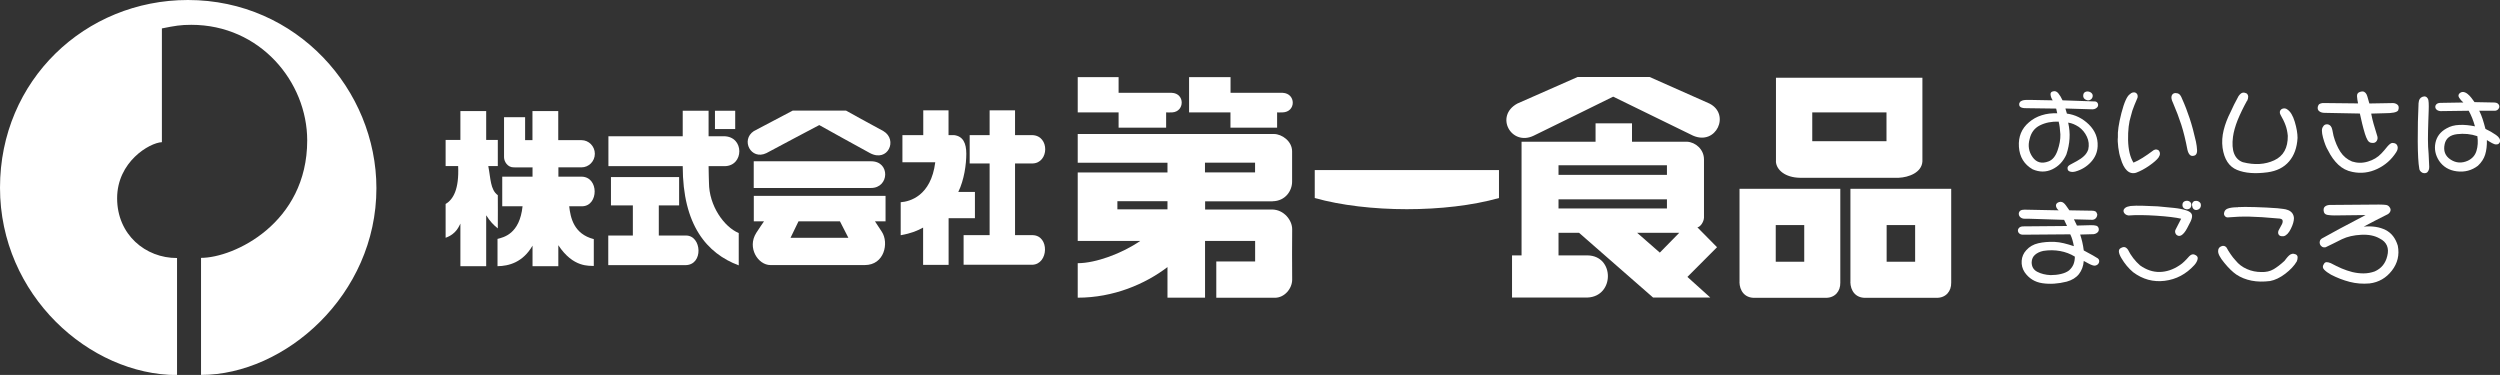 <?xml version="1.0" encoding="UTF-8"?>
<svg id="_レイヤー_2" data-name="レイヤー 2" xmlns="http://www.w3.org/2000/svg" viewBox="0 0 333.41 50">
  <rect x="0" y="0" width="333.41" height="50" fill="#333333" stroke="none"/>
  <defs>
    <style>
      .cls-1 {
        fill: #fff;
        stroke-width: 0px;
      }
    </style>
  </defs>
  <g id="_レイヤー_1-2" data-name="レイヤー 1">
    <g>
      <path class="cls-1" d="M25.06,0c14.55,0,25.14,12.02,25.14,25.1,0,14.26-12.22,24.9-23.39,24.9v-15.61c4.37,0,14.16-4.61,14.16-15.66,0-7.83-6.3-15.42-15.46-15.42-1.44,0-2.17.13-3.92.48v15.17c-1.66.08-5.97,2.62-5.97,7.48s3.79,7.99,7.99,7.97v15.61C11.94,50,0,39.37,0,25.03S11.37,0,25.06,0Z"/>
      <g>
        <path class="cls-1" d="M271.02,13.33l2.74.05c-.16-.23-.26-.48-.29-.74-.03-.26.08-.41.34-.46.27-.07.5.02.7.27.2.25.39.56.56.93l4.35.15c.15.02.26.1.33.22.07.13.08.26.05.39-.05.13-.15.24-.29.32-.14.08-.29.12-.44.12l-3.62-.11.2.68c1.12.15,2.1.64,2.93,1.45.83.82,1.22,1.78,1.17,2.9-.03.8-.33,1.5-.89,2.11-.56.61-1.25,1.03-2.06,1.26-.29.08-.55.08-.77,0-.23-.08-.32-.25-.29-.53.03-.14.15-.27.35-.38.21-.11.5-.27.89-.48.39-.21.71-.44.96-.68.26-.24.44-.53.56-.87.13-.59.07-1.15-.18-1.69-.25-.54-.61-.98-1.09-1.32-.24-.15-.47-.28-.69-.37-.22-.09-.46-.16-.72-.2.16.73.23,1.44.18,2.13-.04.69-.18,1.4-.42,2.12-.41.92-1.04,1.58-1.88,1.98-.84.4-1.72.39-2.62,0-1.13-.65-1.74-1.65-1.83-3-.09-1.35.36-2.44,1.33-3.26.49-.43,1.06-.75,1.71-.95.65-.21,1.34-.29,2.07-.26l-.14-.63-3.82-.05c-.18,0-.32,0-.44-.01-.12-.01-.23-.03-.35-.07s-.2-.1-.26-.18c-.06-.09-.08-.21-.06-.36.04-.14.12-.25.24-.32.12-.07.25-.12.4-.14.15-.02.34-.03.58-.02.24,0,.4,0,.48,0ZM274.55,16.22c-.95-.03-1.78.14-2.5.5-.72.36-1.18.97-1.37,1.82-.25.88-.12,1.69.39,2.41.51.72,1.22.92,2.12.58.53-.19.94-.68,1.21-1.45.27-.77.4-1.49.38-2.17-.03-.39-.06-.71-.09-.96-.03-.25-.08-.5-.14-.73ZM277.83,12.74c0-.2.07-.35.21-.44.14-.09.3-.12.49-.09.19.04.34.12.45.25.11.13.14.29.09.48-.05.16-.14.28-.28.36-.13.08-.28.1-.43.07-.15-.03-.28-.1-.39-.21-.1-.11-.15-.25-.15-.42Z"/>
        <path class="cls-1" d="M287.19,20.04c.14-.08.29-.12.42-.1.14.02.25.07.33.18.08.1.12.23.12.38,0,.15-.07.32-.19.51-.22.3-.63.66-1.23,1.08s-1.2.74-1.77.95c-.46.13-.87.03-1.22-.31-.35-.34-.62-.87-.82-1.58-.15-.42-.26-.92-.33-1.5-.07-.58-.09-1.03-.05-1.35-.05-.73.11-1.8.47-3.22.37-1.42.74-2.26,1.13-2.52.12-.12.25-.2.39-.23s.26-.02.37.03c.11.05.19.14.24.25.05.12.06.26.02.42-.05.12-.19.45-.41.98-.22.53-.38,1.01-.47,1.44-.28.85-.4,1.92-.38,3.22.03,1.29.27,2.3.72,3.02.39-.16.8-.38,1.23-.65.43-.27.91-.6,1.44-1ZM292.85,18.84c.09.45.15.84.16,1.18.02.33-.07.57-.27.7-.28.11-.5.1-.65-.03-.16-.13-.28-.36-.36-.69-.25-1.3-.52-2.42-.82-3.35-.3-.93-.67-1.91-1.11-2.93-.21-.42-.26-.74-.17-.97.09-.22.26-.34.51-.34.19,0,.36.05.49.15.13.1.26.3.37.59.39.86.73,1.75,1.03,2.66s.57,1.92.82,3.04Z"/>
        <path class="cls-1" d="M299.68,13.42c-.51.92-.93,1.79-1.26,2.6-.32.81-.53,1.56-.62,2.23-.12.92-.07,1.67.15,2.23.23.57.61.95,1.16,1.15,1.56.4,2.96.32,4.19-.25,1.23-.57,1.83-1.66,1.81-3.27-.05-.53-.15-1.01-.31-1.43-.15-.42-.38-.88-.66-1.37-.08-.14-.11-.28-.09-.41.02-.13.09-.24.19-.32.11-.08.23-.12.38-.13.14,0,.29.04.43.15.41.27.74.81.99,1.64.25.83.37,1.55.37,2.16-.07,1.29-.45,2.34-1.13,3.13-.68.8-1.64,1.28-2.87,1.45-1.65.22-3,.12-4.07-.32-1.07-.44-1.71-1.42-1.93-2.95-.1-.77-.05-1.56.15-2.36.2-.81.51-1.61.92-2.41.14-.32.3-.65.47-1,.17-.35.37-.72.59-1.12.19-.26.36-.41.53-.45.17-.05.36,0,.58.11.11.11.17.25.18.41,0,.16-.04.34-.13.55Z"/>
        <path class="cls-1" d="M316.01,13.8l2.9-.05c.33-.03.6.03.8.19.21.16.25.42.12.78-.08.13-.28.23-.58.29-.3.06-.71.09-1.23.09l-1.79.05c.1.52.21.98.32,1.36.11.38.27.9.46,1.53.11.28.1.53-.04.75-.14.23-.37.31-.69.26-.23-.02-.4-.14-.53-.36-.13-.22-.24-.5-.35-.84-.15-.5-.28-.97-.38-1.39-.1-.43-.2-.86-.3-1.32l-4.69-.09c-.3,0-.54-.07-.72-.21-.19-.14-.25-.34-.2-.61.04-.17.12-.29.22-.36.11-.07.26-.11.45-.13l4.7.05c-.07-.32-.12-.63-.14-.95-.02-.31.12-.51.42-.59.22-.07.4-.07.54,0,.14.08.25.2.32.35.07.16.14.37.21.65.07.27.12.45.15.53ZM319.16,19.07c.31.02.5.16.58.42.08.26.01.54-.19.84-.62.96-1.45,1.7-2.51,2.2s-2.16.64-3.31.4c-.73-.14-1.36-.47-1.89-.97-.53-.5-.98-1.13-1.35-1.88-.26-.41-.48-.99-.68-1.72-.2-.74-.2-1.23,0-1.46.09-.19.25-.3.46-.32.22-.02.4.06.56.23.1.12.18.3.22.52.05.23.1.49.16.79.22.81.52,1.51.91,2.12.39.6.91,1.03,1.56,1.3.69.22,1.39.23,2.11.01.72-.21,1.32-.57,1.8-1.08.08-.07.21-.22.39-.43.18-.22.32-.38.42-.51.1-.12.22-.23.35-.34.13-.1.26-.14.39-.12Z"/>
        <path class="cls-1" d="M322.56,13.71c.02-.41.19-.68.51-.8.32-.12.57-.03.74.28.09.19.12.71.09,1.56-.03.84-.05,1.32-.05,1.43-.03.93-.05,1.73-.05,2.4s.03,1.31.09,1.94c.04.84.07,1.41.08,1.72.01.31-.08.55-.26.74-.12.09-.26.13-.42.12-.15-.01-.29-.07-.4-.17-.08-.07-.14-.15-.19-.24-.04-.09-.06-.17-.06-.24-.12-.64-.19-1.84-.2-3.61-.01-1.77.03-3.48.11-5.13ZM330.01,13.62l2.56.05c.26,0,.45.05.57.16.12.11.18.24.18.38,0,.15-.07.28-.18.39-.12.11-.26.17-.42.17h-2.08c.17.35.33.72.45,1.1s.25.82.38,1.32c.51.24.98.51,1.41.81.43.3.6.61.52.93-.08.18-.19.29-.34.32-.14.03-.3.02-.46-.05-.16-.06-.35-.16-.56-.29-.21-.13-.34-.21-.38-.23.02.74-.06,1.38-.23,1.94-.17.55-.5,1.05-.97,1.49-.83.63-1.77.87-2.81.74-1.04-.13-1.83-.61-2.37-1.41-.49-.76-.65-1.56-.48-2.39.17-.83.66-1.47,1.45-1.91.5-.3,1.09-.46,1.75-.48.66-.03,1.35.04,2.07.19-.11-.39-.23-.75-.36-1.08-.13-.33-.29-.66-.47-1l-3.76.05c-.24-.02-.41-.09-.53-.2-.12-.11-.17-.24-.17-.38,0-.14.07-.27.19-.37.12-.1.29-.15.51-.15l3.04-.05c-.23-.2-.41-.41-.55-.63-.14-.21-.13-.4.02-.57.17-.16.36-.23.55-.2.19.03.38.12.56.27.18.15.35.32.5.52.15.19.29.38.42.57ZM330.39,18.16c-.86-.29-1.76-.38-2.7-.27-.93.11-1.49.55-1.66,1.33-.2.9.07,1.59.79,2.06.72.47,1.49.52,2.31.15.58-.28.96-.71,1.14-1.3.18-.59.23-1.25.12-1.98Z"/>
        <path class="cls-1" d="M269.95,27.96l4.6.09c-.23-.19-.34-.4-.36-.62-.01-.22.12-.38.4-.48.15-.05.3-.05.43,0,.13.06.25.14.35.26.1.12.22.27.35.47.13.19.22.32.26.37l3.04.05c.17,0,.32.03.43.09.11.06.19.19.25.38,0,.23-.07.41-.22.56-.14.14-.33.2-.56.18l-2.33-.06.4.83,1.88-.05c.29,0,.52.02.69.07.17.05.28.17.33.36.04.22,0,.39-.14.52-.13.13-.31.22-.54.25l-1.79.05c.1.31.2.64.28.99.08.35.15.73.2,1.13.59.32,1,.54,1.23.67.24.13.45.26.65.39.17.14.22.33.15.55-.08.23-.25.36-.53.42-.22.01-.5-.09-.85-.28-.35-.2-.57-.32-.65-.35-.05.69-.27,1.27-.64,1.75-.38.48-.92.81-1.63,1.01-1.15.29-2.23.36-3.25.21-1.01-.15-1.8-.64-2.37-1.47-.3-.46-.43-.97-.39-1.52.04-.55.25-1.02.62-1.42.41-.46.94-.77,1.6-.92.65-.15,1.38-.21,2.18-.18.4.02.81.08,1.22.18.41.1.86.23,1.34.39-.05-.3-.12-.58-.19-.83s-.17-.51-.29-.75l-6.29.05c-.21,0-.37-.05-.49-.15-.12-.1-.19-.23-.2-.38-.01-.15.05-.28.17-.4.12-.12.31-.18.57-.18l5.81-.05-.39-.82-4.75-.15h-.52c-.22,0-.39-.06-.53-.17-.14-.11-.22-.25-.24-.42-.02-.17.03-.31.14-.43.11-.12.29-.18.54-.18ZM276.72,34.23c-.6-.37-1.25-.62-1.97-.75-.71-.13-1.46-.14-2.24-.02-.46.1-.83.27-1.11.52-.28.24-.43.57-.45.99,0,.6.25,1.02.75,1.28.5.26,1.09.41,1.78.44.48,0,.94-.05,1.37-.15.43-.1.79-.25,1.08-.47.28-.25.48-.52.6-.82.12-.3.18-.65.18-1.02Z"/>
        <path class="cls-1" d="M292.65,33.95c.34.12.49.31.44.58-.05.26-.19.54-.44.82-1.1,1.21-2.42,1.91-3.95,2.1-1.53.19-2.94-.19-4.22-1.15-.61-.51-1.13-1.14-1.56-1.87-.43-.73-.45-1.19-.05-1.36.17-.1.34-.14.49-.11.15.03.3.15.44.35.18.38.42.75.7,1.12.28.36.58.68.9.96.86.61,1.74.9,2.64.88.89-.02,1.77-.31,2.62-.88.24-.15.46-.33.66-.53.21-.2.42-.43.65-.69.1-.1.21-.17.32-.22.11-.04.23-.05.35-.01ZM283.85,28.73c-.2-.03-.35-.1-.47-.22-.12-.12-.18-.25-.18-.39s.08-.28.23-.4c.15-.12.39-.2.71-.25.45-.04.99-.05,1.62-.03.63.02,1.3.05,2,.08.81.07,1.54.14,2.19.21s1.19.18,1.63.33c.39.12.63.29.72.51.09.21.05.53-.14.94-.03.04-.12.21-.25.49-.14.29-.28.54-.42.77-.14.23-.3.4-.47.54-.18.13-.35.18-.51.14-.2-.06-.33-.18-.39-.36-.07-.18-.05-.35.05-.52.09-.17.22-.43.39-.76.17-.33.28-.55.33-.64-.68-.16-1.77-.3-3.28-.4-1.51-.1-2.77-.11-3.78-.03ZM291.06,27.33c0-.2.07-.35.21-.44.14-.09.3-.13.47-.11.17.02.31.1.41.23.1.13.12.3.07.51-.04.14-.12.25-.25.32-.12.07-.26.09-.4.07-.14-.02-.26-.08-.36-.18-.1-.1-.15-.23-.15-.38ZM292.36,27.47c-.04-.17-.03-.32.05-.44.07-.12.17-.2.31-.23s.27-.02.42.03c.14.06.26.16.34.3.07.22.05.41-.05.58-.11.17-.28.27-.52.3-.15,0-.28-.05-.39-.16-.1-.11-.15-.23-.15-.38Z"/>
        <path class="cls-1" d="M306.11,33.89c.19.08.3.21.31.4.01.18-.03.37-.11.57-.34.58-.85,1.12-1.54,1.65-.69.52-1.37.85-2.03.97-.88.11-1.7.1-2.46-.05-.76-.15-1.44-.42-2.04-.82-.49-.34-1.03-.86-1.6-1.56-.58-.7-.85-1.23-.82-1.58,0-.3.14-.51.41-.62.27-.12.51-.07.7.15.17.32.36.62.56.91.19.29.42.57.66.83.39.49.89.87,1.5,1.14.61.27,1.26.4,1.94.4.62.02,1.15-.1,1.6-.36.45-.26.95-.64,1.48-1.13.02-.03.1-.13.23-.3.13-.17.26-.31.37-.41.11-.11.24-.18.39-.22.14-.04.3-.02.46.06ZM298.48,27.62c.5-.03,1.27-.03,2.29,0,1.02.03,2,.08,2.94.15.29.03.55.06.78.09.23.02.45.08.66.16.21.08.39.21.53.38.14.17.23.4.25.68,0,.41-.14.89-.42,1.45-.28.56-.59.88-.94.97-.37.04-.6-.04-.7-.25-.1-.2-.06-.45.12-.72l.34-.63c.09-.18.12-.36.08-.52s-.25-.24-.66-.25c-1.51-.14-2.76-.22-3.76-.24-1-.02-1.94.02-2.82.1-.16.02-.3-.02-.41-.13-.11-.11-.16-.23-.16-.36.02-.34.19-.57.49-.68.31-.12.77-.18,1.39-.18Z"/>
        <path class="cls-1" d="M310.98,27.33l6.28-.05c.42,0,.74.02.95.05.21.03.38.14.5.34.11.15.14.32.08.49-.06.17-.18.31-.35.41-.46.23-1.03.51-1.7.86-.67.35-1.17.61-1.5.79,1.15-.1,2.12.05,2.91.45.79.4,1.33,1.1,1.63,2.1.24,1.23-.03,2.34-.79,3.32-.76.98-1.75,1.56-2.98,1.71-.92.08-1.8.01-2.65-.21-.85-.22-1.68-.54-2.49-.96-.39-.22-.69-.44-.91-.67-.22-.23-.23-.47-.05-.73.08-.17.2-.26.36-.27.15,0,.34.04.56.13.52.28,1.01.51,1.46.71.45.19.92.35,1.42.48.5.12,1,.18,1.5.18s1-.09,1.48-.26c.45-.2.82-.47,1.1-.82.28-.35.47-.76.58-1.22.14-.53.13-1-.04-1.4-.17-.4-.49-.72-.96-.95-.65-.38-1.47-.55-2.46-.5-.99.05-1.85.24-2.58.59-.22.1-.58.28-1.1.55-.52.26-.88.43-1.07.52-.17.04-.33.02-.46-.05-.13-.08-.23-.18-.29-.32-.06-.14-.07-.28-.03-.43.04-.15.12-.26.25-.35.56-.32,1.33-.74,2.33-1.28,1-.53,2.17-1.15,3.52-1.86l-4.15.05c-.3,0-.59-.02-.87-.06-.28-.04-.46-.16-.53-.37-.1-.35-.05-.61.15-.77s.51-.23.91-.2Z"/>
      </g>
      <g>
        <g>
          <path class="cls-1" d="M240.62,30.02v4.89h-3.8v-4.89h3.8ZM231.98,37.6c.02,1.16.68,2.14,2.02,2.12,1.3,0,8.65.01,9.5,0,1.24,0,1.95-.89,1.93-2.01v-12.53h-13.44v12.41Z"/>
          <path class="cls-1" d="M255.41,30.02v4.89h-3.8v-4.89h3.8ZM246.77,37.6c.02,1.16.68,2.14,2.02,2.12,1.3,0,8.65.01,9.5,0,1.24,0,1.95-.89,1.93-2.01v-12.53h-13.44v12.41Z"/>
          <path class="cls-1" d="M81.49,23.61h9.08v3.78h-2.71v4.02h3.63c2.11,0,2.36,3.95-.09,3.95h-10.28v-3.95h3.28v-4.02h-2.92v-3.78Z"/>
          <path class="cls-1" d="M175.34,22.68h24.57v3.73c-7.06,1.99-17.52,1.98-24.57,0v-3.73Z"/>
          <path class="cls-1" d="M61.4,14.81h3.44v3.85h1.55v3.49s-.81,0-1.27,0c.32,1.61.26,3.16,1.27,3.88.02.33,0,3.6,0,4.43-.58-.46-1.04-.94-1.55-1.75v6.79h-3.44v-5.68c-.15.23-.47,1.36-1.97,1.89,0-1.21,0-3.89,0-4.51,1.02-.6,1.81-1.97,1.67-5.05h-1.67v-3.49h1.97v-3.85Z"/>
          <path class="cls-1" d="M112.02,29.52l1.12,2.19h-7.71l1.06-2.19h5.53ZM100.52,29.52h1.37s-.75,1.08-1.04,1.55c-1.24,1.98.25,4.28,1.9,4.28,0,0,12.03,0,12.58,0,2.64,0,3.23-2.98,2.28-4.43-.46-.7-.92-1.4-.92-1.4h1.41v-3.4h-17.57v3.4ZM100.52,25.07h15.64c2.46,0,2.58-3.56.03-3.56h-15.67v3.56ZM100.54,17.48c-1.8,1.18-.39,3.93,1.67,2.94.83-.46,7.05-3.74,7.05-3.74,0,0,6.45,3.59,6.77,3.74,2.39,1.27,3.74-1.78,1.78-2.94-1.26-.66-4.98-2.73-4.98-2.73h-7.11s-4.12,2.16-5.18,2.73Z"/>
          <rect class="cls-1" x="95.35" y="14.77" width="2.7" height="2.44"/>
          <path class="cls-1" d="M91.05,14.77h3.45v3.4h2.03c2.77,0,2.72,3.99.09,3.99-.47,0-1.07,0-2.12,0,0,1.21.05,1.63.05,2.19,0,3.09,2.02,5.92,3.97,6.73v4.31c-4.26-1.59-7.47-5.38-7.47-13.23h-9.91v-3.99h9.91v-3.4Z"/>
          <path class="cls-1" d="M131.98,14.71h3.39v3.31h2.3c2.34.07,2.25,3.73.03,3.78-.25.01-2.33,0-2.33,0v9.56h2.36c2.26.06,2.12,3.88-.06,3.95h-9.16v-3.95h3.47v-9.56h-2.66v-3.78h2.66v-3.31Z"/>
          <path class="cls-1" d="M123.12,14.71h3.38v3.31s.55,0,.75,0c1.19.15,1.62,1.08,1.62,2.48s-.27,3.46-1.07,5.1h2.22v3.5h-3.51v6.22h-3.4v-4.97c-.73.4-1.5.75-2.99,1.02v-4.4c1.21-.09,4.04-.82,4.61-5.33h-4.38v-3.62h2.78v-3.31Z"/>
          <path class="cls-1" d="M251.59,14.99v3.84h-9.9v-3.84h9.9ZM236.84,21.53c.06,1.14,1.25,2.15,3.21,2.18h13.16c1.36-.06,3.08-.7,3.17-2.18v-11.16h-19.53v11.16Z"/>
          <path class="cls-1" d="M158.59,10.29h5.52v2.09h6.96c1.79.09,1.79,2.57-.03,2.61-.31.02-.72,0-.72,0v2.04h-6.22v-2.04h-5.52v-4.7Z"/>
          <path class="cls-1" d="M143.73,10.29h5.45v2.09s6.61,0,7.09,0c1.78.07,1.74,2.51.06,2.61-.22.02-.81,0-.81,0v2.04h-6.34v-2.04h-5.45v-4.7Z"/>
          <path class="cls-1" d="M212.78,16.45h4.87v2.45h7.34c1.13.06,2.26,1.02,2.26,2.36v7.78c-.03.57-.49,1.23-.88,1.28.45.45,2.62,2.65,2.62,2.65l-3.95,3.96,3.05,2.75h-7.63l-9.87-8.63h-2.74v3.01h3.87c3.63.05,3.61,5.47,0,5.62h-10.07v-5.62h1.27v-15.16h9.87v-2.45ZM202.36,13.81c-3.07,1.67-.81,5.74,2.19,4.28.69-.32,10.59-5.2,10.59-5.2,0,0,9.86,4.81,10.65,5.2,3.1,1.36,5.01-2.86,2.19-4.28-.26-.11-7.97-3.54-7.97-3.54h-9.62s-7.14,3.15-8.03,3.54ZM218.34,31.05l3.02,2.64,2.59-2.64h-5.61ZM207.85,26.58v1.22h14.46v-1.22h-14.46ZM207.85,22.04v1.28h14.46v-1.28h-14.46Z"/>
          <path class="cls-1" d="M77.54,22.32c.99,0,1.79-.81,1.79-1.81s-.8-1.82-1.79-1.82c-.38-.01-3.09,0-3.09,0v-3.88h-3.44v3.88h-.98v-3.06h-2.81v5.33c0,.61.49,1.37,1.29,1.36.96.02,2.51,0,2.51,0v1.24h-4.04v3.95h2.71c-.39,3.71-2.53,4.14-3.34,4.35v3.64c1.5-.02,3.38-.5,4.67-2.74v2.74h3.44v-2.8c2,3.05,4.17,2.71,4.73,2.77v-3.58c-2.67-.68-3.11-2.86-3.28-4.38h1.76c2.18-.07,2.22-3.92-.11-3.95h-3.09v-1.24h3.09Z"/>
        </g>
        <path class="cls-1" d="M169.71,26.84c1.74-.02,2.62-1.44,2.61-2.62v-4.04c0-1.35-1.36-2.31-2.43-2.31h-26.16v3.83h11.97v1.3h-11.97v9.13h8.34c-2.42,1.67-5.94,2.97-8.34,2.97v4.6c4.76,0,8.99-1.81,11.97-4.08v4.08h5.01v-7.57h6.68v2.74h-5.18v4.84h7.8c1.3.01,2.32-1.23,2.32-2.42-.02-.52-.02-6.36,0-6.7.02-1.19-1.08-2.64-2.69-2.65h-8.92v-1.09h9.01ZM160.7,21.69h6.68v1.3h-6.68v-1.3ZM155.7,27.92h-6.68v-1.09h6.68v1.09Z"/>
      </g>
    </g>
  </g>
</svg>